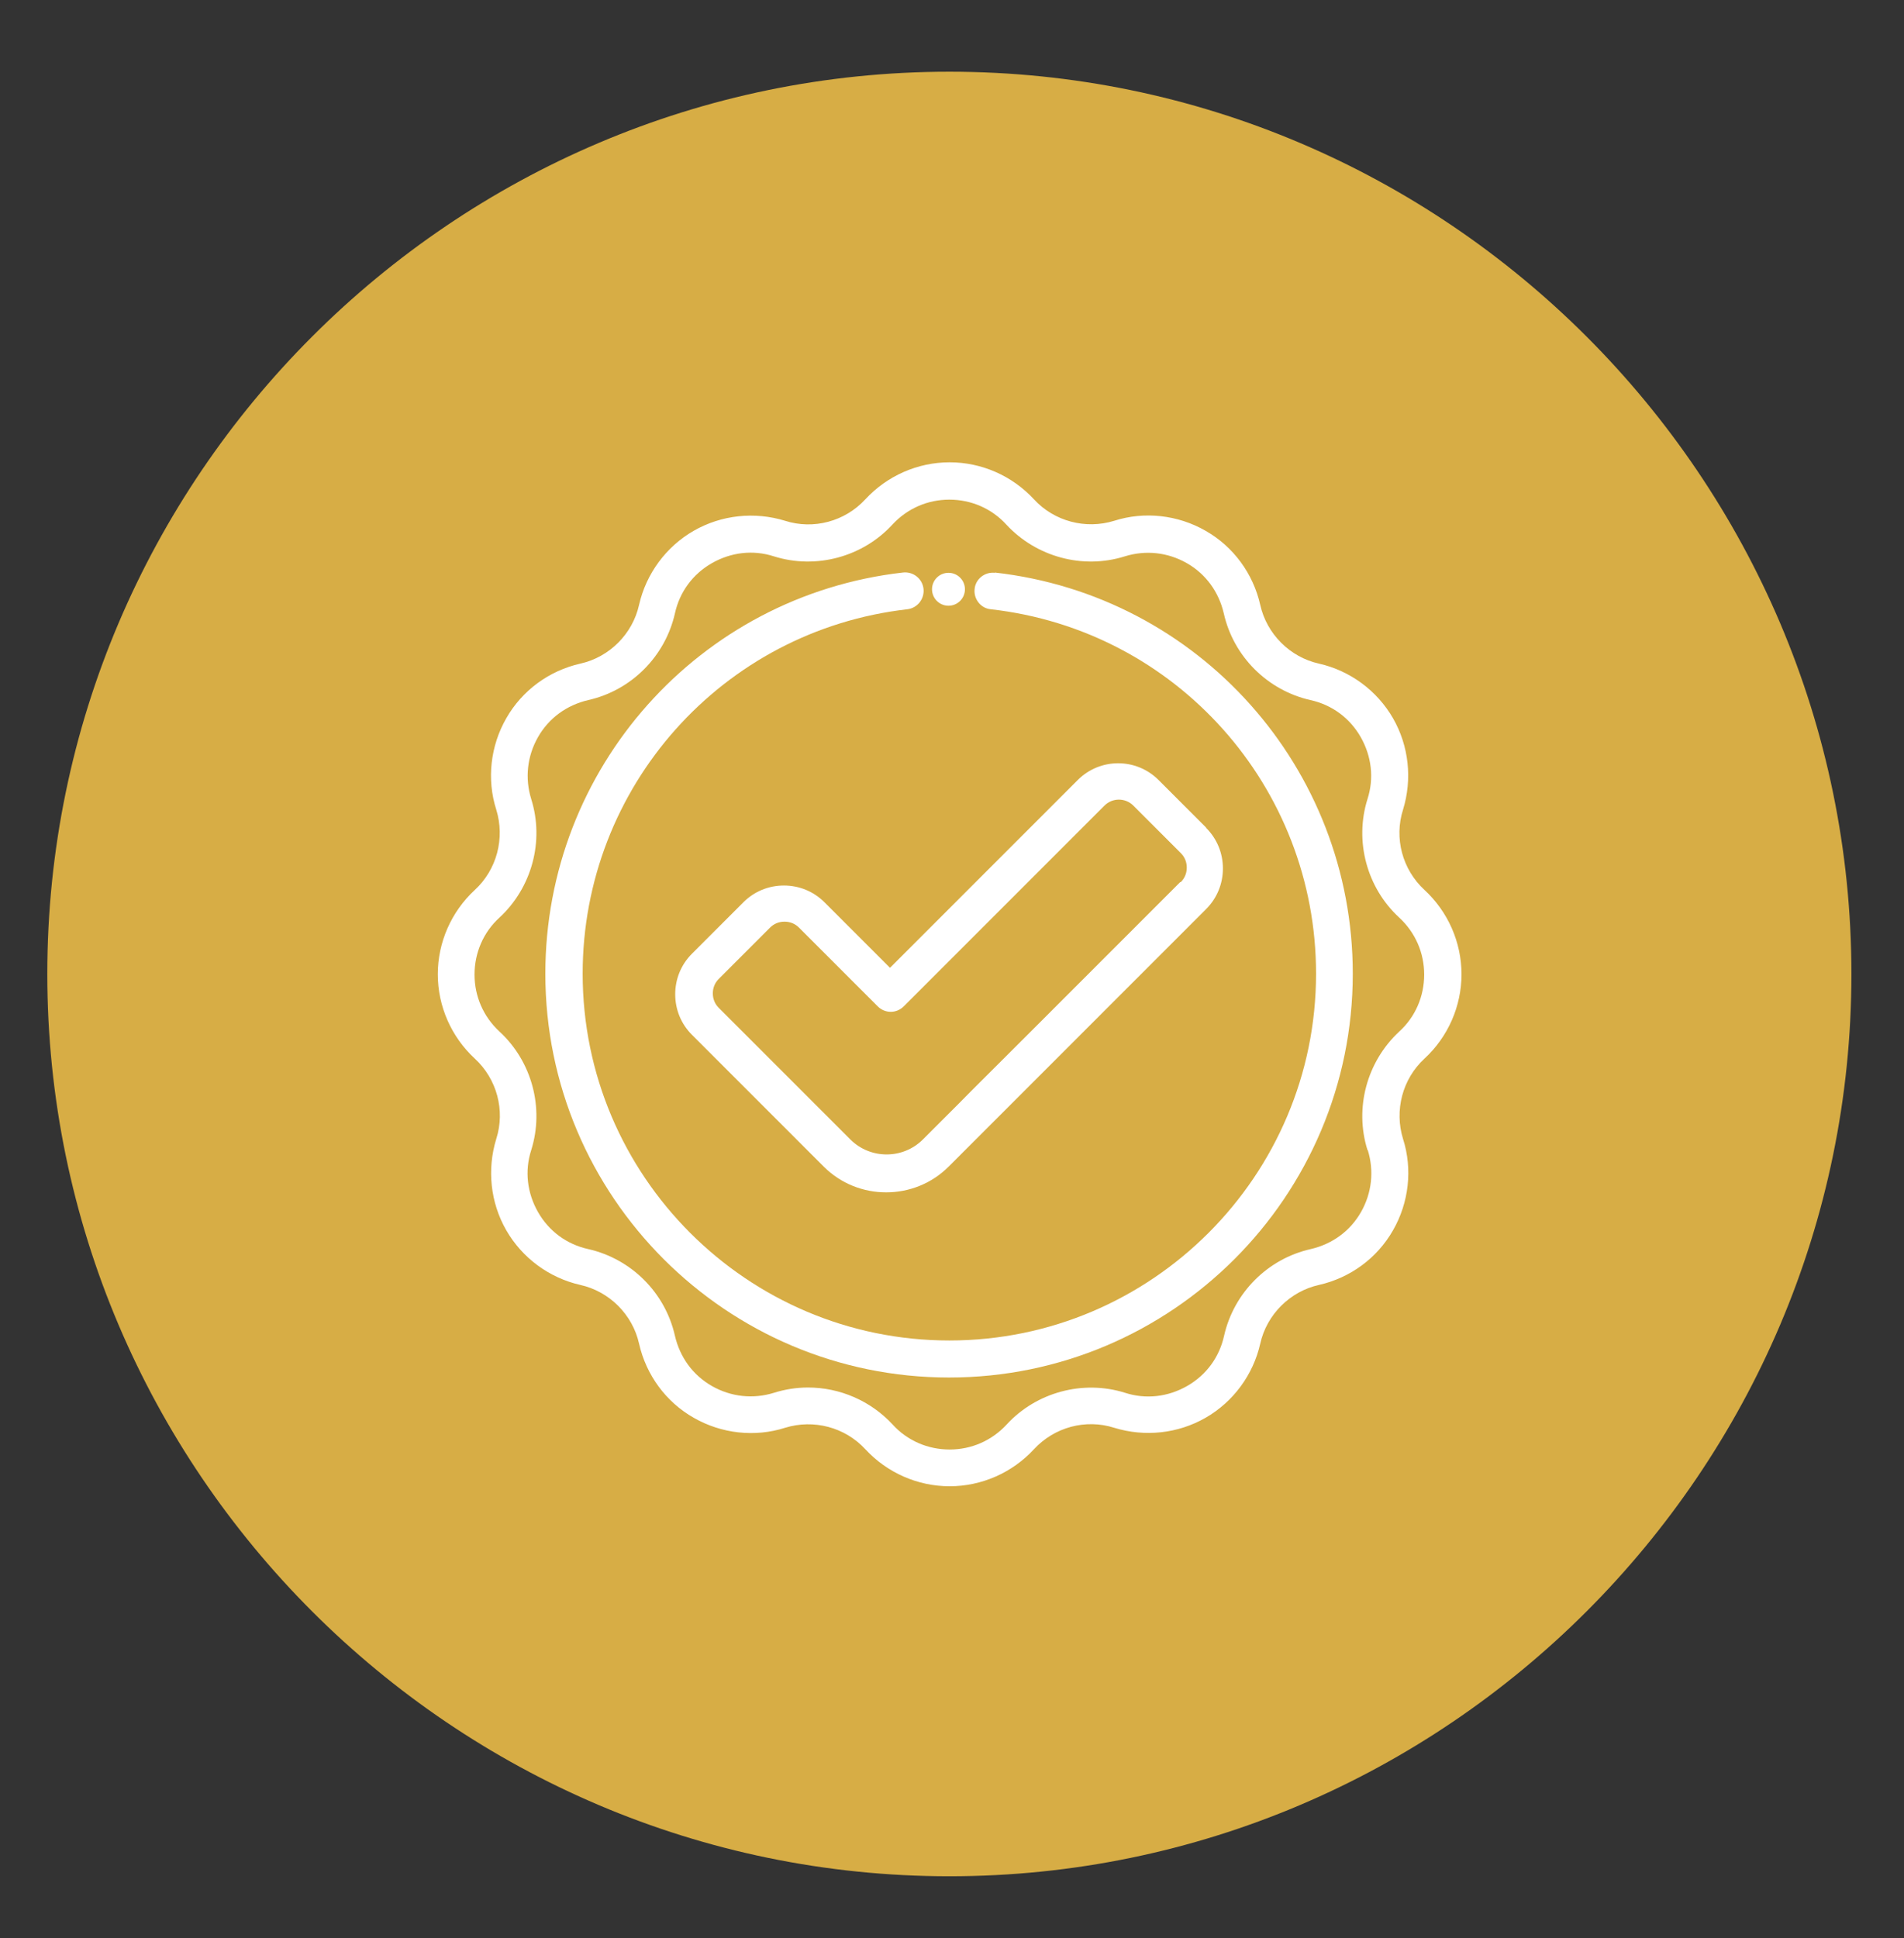 <?xml version="1.0" encoding="UTF-8"?>
<svg id="Vrstva_1" data-name="Vrstva 1" xmlns="http://www.w3.org/2000/svg" viewBox="0 0 64.8 65.94">
  <rect x="0" y="0" width="64.8" height="65.94" fill="#333333" stroke="none"/>
  <defs>
    <style>
      .cls-1 {
        fill: #fff;
      }

      .cls-2 {
        fill: #d7ad45;
        fill-rule: evenodd;
      }
    </style>
  </defs>
  <g id="logo_real" data-name="logo/real">
    <path id="Fill-1" class="cls-2" d="m32.31,63.84c-16.9,0-30.7-13.8-30.7-30.7,0-16.9,13.8-30.7,30.7-30.7s30.7,13.8,30.7,30.7c0,16.9-13.8,30.7-30.7,30.7"/>
  </g>
  <g>
    <path class="cls-1" d="m33.86,19.49c-.34-.04-.66.21-.69.55-.04.34.21.66.55.69,6.31.71,11.07,6.04,11.07,12.4,0,6.88-5.6,12.48-12.48,12.48s-12.48-5.6-12.48-12.48c0-6.35,4.75-11.68,11.05-12.4.34-.04.59-.35.55-.7-.04-.34-.35-.59-.7-.55-6.94.79-12.17,6.66-12.17,13.65,0,7.58,6.16,13.74,13.74,13.74s13.74-6.16,13.74-13.74c0-7-5.24-12.87-12.19-13.65h0Zm0,0"/>
    <path class="cls-1" d="m47.75,38.75c-.3-.97-.02-2.04.73-2.73.8-.74,1.26-1.78,1.26-2.87s-.46-2.13-1.26-2.87c-.75-.69-1.04-1.76-.73-2.73.32-1.04.2-2.17-.34-3.11-.54-.94-1.46-1.62-2.52-1.86-.99-.22-1.78-1.01-2-2-.24-1.06-.91-1.98-1.86-2.52-.94-.54-2.08-.67-3.11-.34-.97.3-2.04.02-2.73-.73-.74-.8-1.78-1.26-2.87-1.26s-2.13.46-2.87,1.26c-.69.75-1.76,1.04-2.73.73-1.04-.32-2.17-.2-3.11.34-.94.54-1.62,1.46-1.86,2.52-.22.99-1.01,1.78-2,2-1.06.24-1.98.91-2.52,1.86-.54.94-.67,2.08-.34,3.11.3.97.02,2.04-.73,2.73-.8.74-1.26,1.78-1.26,2.87s.46,2.13,1.26,2.87c.75.69,1.04,1.76.73,2.73-.32,1.04-.2,2.17.34,3.11.54.94,1.46,1.62,2.52,1.86.99.22,1.78,1.01,2,2,.24,1.06.91,1.98,1.86,2.52.94.54,2.08.67,3.11.34.97-.3,2.04-.02,2.73.73.74.8,1.78,1.26,2.87,1.26s2.13-.46,2.87-1.26c.69-.75,1.76-1.04,2.73-.73,1.04.32,2.17.2,3.11-.34.94-.54,1.62-1.46,1.86-2.52.22-.99,1.01-1.78,2-2,1.06-.24,1.98-.91,2.52-1.86.54-.94.67-2.08.34-3.11h0Zm-1.2.38c.22.71.14,1.46-.23,2.11-.37.65-.98,1.09-1.71,1.26-1.47.33-2.62,1.49-2.95,2.95-.16.73-.61,1.34-1.26,1.71-.65.37-1.4.46-2.11.23-1.43-.45-3.02-.02-4.03,1.08-.51.55-1.2.85-1.94.85s-1.44-.3-1.94-.85c-.75-.81-1.8-1.26-2.88-1.26-.39,0-.78.06-1.16.18-.71.22-1.46.14-2.11-.23-.65-.37-1.09-.98-1.26-1.71-.33-1.47-1.49-2.62-2.95-2.95-.73-.16-1.34-.61-1.71-1.26-.37-.65-.46-1.4-.23-2.11.45-1.43.02-3.02-1.08-4.03-.55-.51-.85-1.2-.85-1.94s.3-1.44.85-1.94c1.1-1.02,1.53-2.6,1.08-4.03-.22-.71-.14-1.46.23-2.11.37-.65.98-1.09,1.71-1.26,1.47-.33,2.62-1.49,2.95-2.95.16-.73.61-1.34,1.26-1.71.65-.37,1.4-.46,2.11-.23,1.43.45,3.02.02,4.03-1.08.51-.55,1.2-.85,1.94-.85s1.44.3,1.94.85c1.02,1.1,2.6,1.53,4.03,1.08.71-.22,1.46-.14,2.11.23.65.37,1.09.98,1.26,1.71.33,1.47,1.49,2.62,2.95,2.95.73.16,1.34.61,1.71,1.26.37.65.46,1.4.23,2.11-.45,1.43-.02,3.02,1.08,4.03.55.51.85,1.2.85,1.94s-.3,1.44-.85,1.94c-1.1,1.02-1.53,2.6-1.08,4.03h0Zm0,0"/>
    <path class="cls-1" d="m41.05,28.16l-1.62-1.62c-.76-.76-1.99-.76-2.75,0l-6.39,6.39-2.23-2.23c-.37-.37-.86-.57-1.38-.57s-1.01.2-1.38.57l-1.75,1.75c-.37.37-.57.86-.57,1.38s.2,1.01.57,1.38l4.48,4.48c.59.59,1.36.88,2.13.88s1.54-.29,2.13-.88l.43-.43h0l8.33-8.33c.37-.37.57-.86.57-1.38s-.2-1.01-.57-1.38Zm-.89,1.86l-5.15,5.15c-1.17,1.17-1.92,1.91-2.38,2.38l-1.22,1.22c-.68.68-1.79.68-2.47,0l-4.48-4.48c-.13-.13-.2-.3-.2-.49s.07-.36.2-.49l1.75-1.75c.13-.13.3-.2.49-.2s.36.07.49.2l2.68,2.68c.25.25.64.25.89,0l6.83-6.83c.27-.27.71-.27.98,0l1.62,1.62c.13.13.2.3.2.49s-.07.36-.2.49Z"/>
  </g>
  <circle class="cls-1" cx="32.28" cy="20.05" r=".56"/>
</svg>